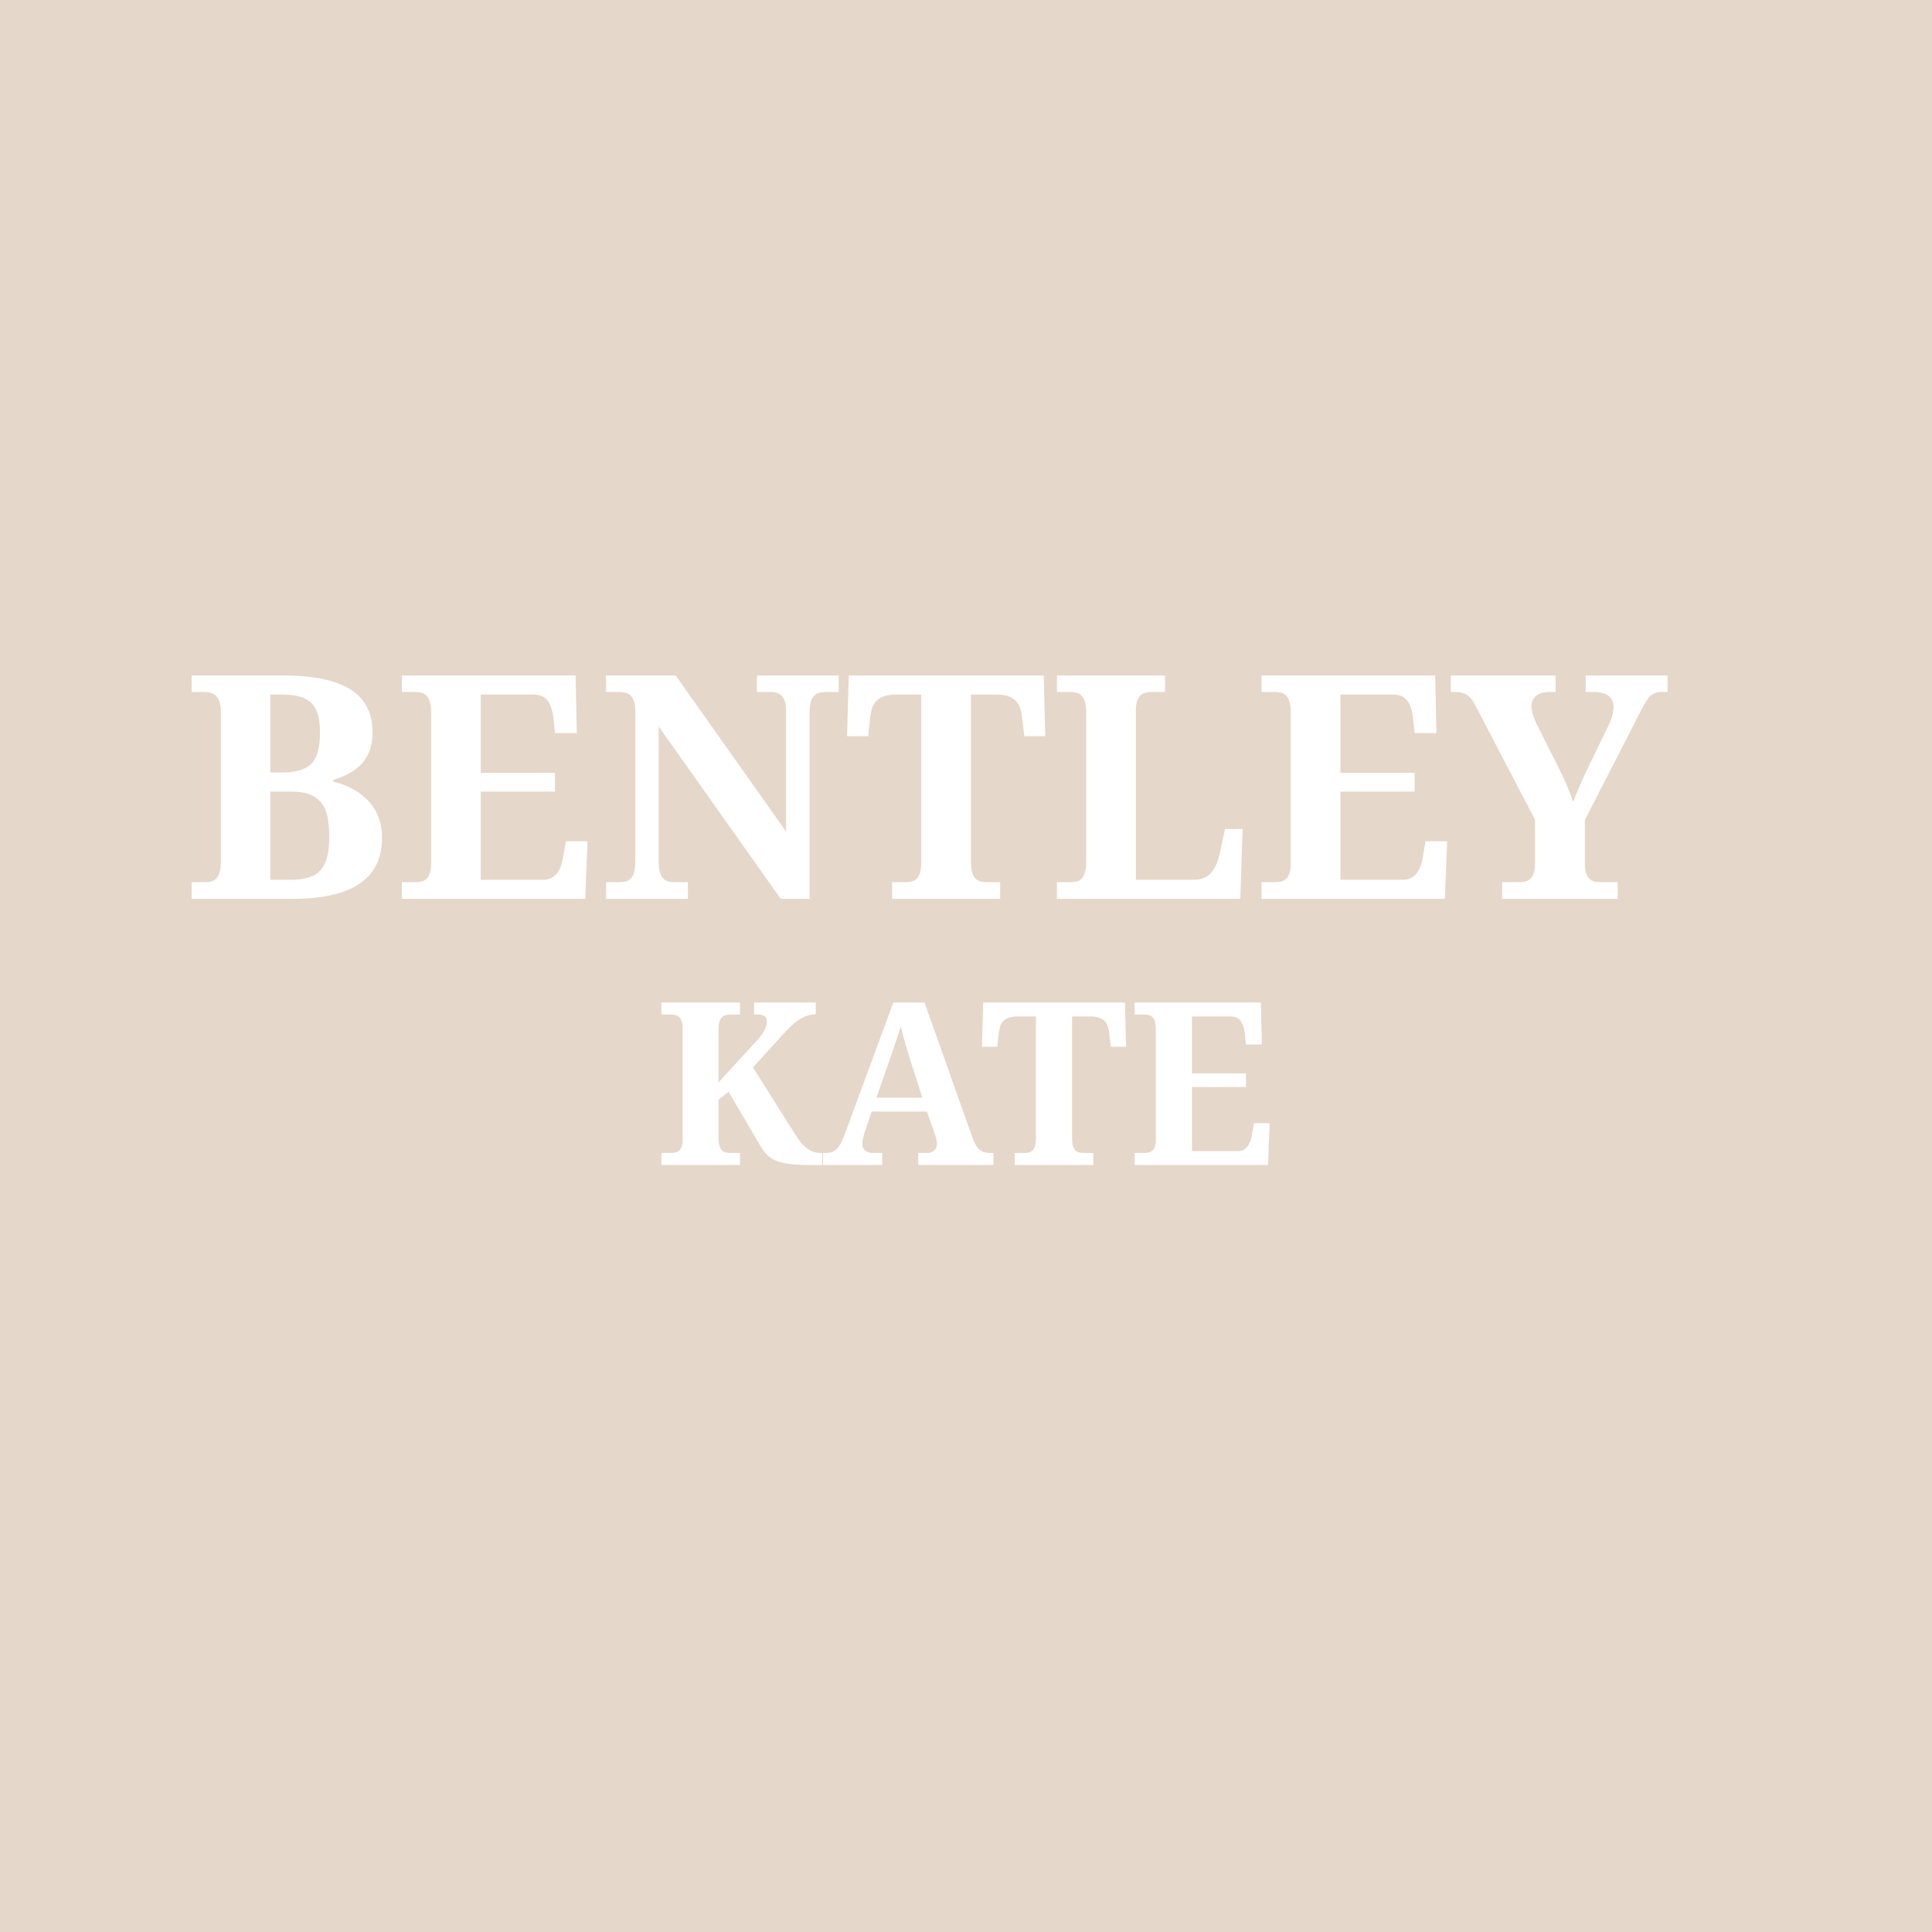 <svg version="1.0" preserveAspectRatio="xMidYMid meet" height="500" viewBox="0 0 375 375" zoomAndPan="magnify" width="500" xmlns:xlink="http://www.w3.org/1999/xlink" xmlns="http://www.w3.org/2000/svg"><defs><g></g><clipPath id="af6d23b8e2"><rect height="83" y="0" width="305" x="0"></rect></clipPath><clipPath id="0984b7030d"><rect height="62" y="0" width="123" x="0"></rect></clipPath></defs><rect fill-opacity="1" height="450" y="-37.5" fill="#ffffff" width="450" x="-37.5"></rect><rect fill-opacity="1" height="450" y="-37.5" fill="#e6d7cb" width="450" x="-37.5"></rect><g transform="matrix(1, 0, 0, 1, 35, 110)"><g clip-path="url(#af6d23b8e2)"><g fill-opacity="1" fill="#ffffff"><g transform="translate(0.509, 64.466)"><g><path d="M 36.797 -32.328 C 36.797 -30.984 36.613 -29.812 36.25 -28.812 C 35.883 -27.812 35.363 -26.945 34.688 -26.219 C 34.02 -25.5 33.219 -24.883 32.281 -24.375 C 31.344 -23.863 30.301 -23.43 29.156 -23.078 L 29.156 -22.781 C 30.551 -22.414 31.828 -21.922 32.984 -21.297 C 34.141 -20.68 35.141 -19.922 35.984 -19.016 C 36.828 -18.117 37.477 -17.078 37.938 -15.891 C 38.406 -14.703 38.641 -13.367 38.641 -11.891 C 38.641 -7.898 37.188 -4.922 34.281 -2.953 C 31.375 -0.984 27.035 0 21.266 0 L 1.688 0 L 1.688 -3.234 L 4.188 -3.234 C 4.633 -3.234 5.051 -3.273 5.438 -3.359 C 5.82 -3.453 6.148 -3.633 6.422 -3.906 C 6.703 -4.188 6.926 -4.582 7.094 -5.094 C 7.27 -5.613 7.359 -6.305 7.359 -7.172 L 7.359 -36.266 C 7.359 -37.078 7.27 -37.734 7.094 -38.234 C 6.926 -38.742 6.695 -39.133 6.406 -39.406 C 6.125 -39.688 5.789 -39.879 5.406 -39.984 C 5.02 -40.098 4.613 -40.156 4.188 -40.156 L 1.688 -40.156 L 1.688 -43.359 L 19.422 -43.359 C 25.191 -43.359 29.531 -42.469 32.438 -40.688 C 35.344 -38.906 36.797 -36.117 36.797 -32.328 Z M 16.938 -3.703 L 20.969 -3.703 C 22.312 -3.703 23.457 -3.848 24.406 -4.141 C 25.352 -4.441 26.125 -4.922 26.719 -5.578 C 27.312 -6.242 27.738 -7.109 28 -8.172 C 28.27 -9.242 28.406 -10.551 28.406 -12.094 C 28.406 -13.582 28.285 -14.875 28.047 -15.969 C 27.816 -17.062 27.414 -17.961 26.844 -18.672 C 26.27 -19.391 25.516 -19.926 24.578 -20.281 C 23.648 -20.633 22.484 -20.812 21.078 -20.812 L 16.938 -20.812 Z M 16.938 -24.531 L 19.25 -24.531 C 20.664 -24.531 21.844 -24.676 22.781 -24.969 C 23.727 -25.27 24.484 -25.727 25.047 -26.344 C 25.609 -26.969 26.004 -27.773 26.234 -28.766 C 26.473 -29.754 26.594 -30.941 26.594 -32.328 C 26.594 -33.711 26.457 -34.867 26.188 -35.797 C 25.926 -36.723 25.5 -37.473 24.906 -38.047 C 24.312 -38.617 23.539 -39.031 22.594 -39.281 C 21.645 -39.531 20.488 -39.656 19.125 -39.656 L 16.938 -39.656 Z M 16.938 -24.531"></path></g></g></g><g fill-opacity="1" fill="#ffffff"><g transform="translate(41.312, 64.466)"><g><path d="M 17 -3.703 L 29.156 -3.703 C 29.77 -3.703 30.289 -3.816 30.719 -4.047 C 31.156 -4.273 31.531 -4.598 31.844 -5.016 C 32.164 -5.43 32.422 -5.922 32.609 -6.484 C 32.797 -7.047 32.938 -7.66 33.031 -8.328 L 33.516 -11.188 L 37.719 -11.188 L 37.281 0 L 1.688 0 L 1.688 -3.234 L 4.234 -3.234 C 4.672 -3.234 5.078 -3.27 5.453 -3.344 C 5.828 -3.426 6.156 -3.594 6.438 -3.844 C 6.727 -4.094 6.953 -4.457 7.109 -4.938 C 7.273 -5.426 7.359 -6.062 7.359 -6.844 L 7.359 -36.203 C 7.359 -37.078 7.273 -37.77 7.109 -38.281 C 6.953 -38.801 6.734 -39.195 6.453 -39.469 C 6.18 -39.75 5.859 -39.93 5.484 -40.016 C 5.109 -40.109 4.691 -40.156 4.234 -40.156 L 1.688 -40.156 L 1.688 -43.359 L 35.406 -43.359 L 35.641 -32.172 L 31.406 -32.172 L 31.109 -35.047 C 30.953 -36.535 30.578 -37.676 29.984 -38.469 C 29.391 -39.258 28.469 -39.656 27.219 -39.656 L 17 -39.656 L 17 -24.469 L 31.406 -24.469 L 31.406 -20.812 L 17 -20.812 Z M 17 -3.703"></path></g></g></g><g fill-opacity="1" fill="#ffffff"><g transform="translate(80.958, 64.466)"><g><path d="M 35.594 0 L 11.891 -33.453 L 11.891 -7.172 C 11.891 -6.305 11.973 -5.613 12.141 -5.094 C 12.305 -4.582 12.523 -4.188 12.797 -3.906 C 13.078 -3.633 13.41 -3.453 13.797 -3.359 C 14.191 -3.273 14.594 -3.234 15 -3.234 L 17.562 -3.234 L 17.562 0 L 1.688 0 L 1.688 -3.234 L 4.234 -3.234 C 4.672 -3.234 5.078 -3.273 5.453 -3.359 C 5.828 -3.453 6.156 -3.633 6.438 -3.906 C 6.727 -4.188 6.953 -4.582 7.109 -5.094 C 7.273 -5.613 7.359 -6.305 7.359 -7.172 L 7.359 -36.453 C 7.359 -37.254 7.27 -37.895 7.094 -38.375 C 6.926 -38.863 6.695 -39.238 6.406 -39.5 C 6.125 -39.758 5.797 -39.93 5.422 -40.016 C 5.047 -40.109 4.648 -40.156 4.234 -40.156 L 1.688 -40.156 L 1.688 -43.359 L 15.188 -43.359 L 36.625 -13.047 L 36.625 -36.453 C 36.625 -37.254 36.539 -37.895 36.375 -38.375 C 36.207 -38.863 35.977 -39.238 35.688 -39.5 C 35.406 -39.758 35.078 -39.93 34.703 -40.016 C 34.328 -40.109 33.93 -40.156 33.516 -40.156 L 30.953 -40.156 L 30.953 -43.359 L 46.828 -43.359 L 46.828 -40.156 L 44.281 -40.156 C 43.863 -40.156 43.469 -40.109 43.094 -40.016 C 42.719 -39.93 42.383 -39.75 42.094 -39.469 C 41.812 -39.195 41.586 -38.801 41.422 -38.281 C 41.266 -37.77 41.188 -37.078 41.188 -36.203 L 41.188 0 Z M 35.594 0"></path></g></g></g><g fill-opacity="1" fill="#ffffff"><g transform="translate(128.819, 64.466)"><g><path d="M 24.641 -7.172 C 24.641 -6.305 24.719 -5.613 24.875 -5.094 C 25.039 -4.582 25.266 -4.188 25.547 -3.906 C 25.836 -3.633 26.172 -3.453 26.547 -3.359 C 26.922 -3.273 27.32 -3.234 27.75 -3.234 L 30.312 -3.234 L 30.312 0 L 9.344 0 L 9.344 -3.234 L 11.891 -3.234 C 12.348 -3.234 12.766 -3.273 13.141 -3.359 C 13.516 -3.453 13.836 -3.633 14.109 -3.906 C 14.391 -4.188 14.609 -4.582 14.766 -5.094 C 14.922 -5.613 15 -6.305 15 -7.172 L 15 -39.656 L 10.141 -39.656 C 9.234 -39.656 8.473 -39.555 7.859 -39.359 C 7.242 -39.16 6.742 -38.875 6.359 -38.5 C 5.973 -38.133 5.688 -37.688 5.5 -37.156 C 5.312 -36.625 5.176 -36.02 5.094 -35.344 L 4.688 -31.578 L 0.594 -31.578 L 0.922 -43.359 L 38.766 -43.359 L 39.062 -31.578 L 35 -31.578 L 34.547 -35.344 C 34.473 -36.02 34.336 -36.625 34.141 -37.156 C 33.953 -37.688 33.664 -38.133 33.281 -38.5 C 32.895 -38.875 32.395 -39.16 31.781 -39.359 C 31.176 -39.555 30.414 -39.656 29.5 -39.656 L 24.641 -39.656 Z M 24.641 -7.172"></path></g></g></g><g fill-opacity="1" fill="#ffffff"><g transform="translate(168.465, 64.466)"><g><path d="M 1.688 0 L 1.688 -3.234 L 4.234 -3.234 C 4.691 -3.234 5.109 -3.273 5.484 -3.359 C 5.859 -3.453 6.18 -3.633 6.453 -3.906 C 6.734 -4.188 6.953 -4.582 7.109 -5.094 C 7.273 -5.613 7.359 -6.305 7.359 -7.172 L 7.359 -36.203 C 7.359 -37.078 7.273 -37.77 7.109 -38.281 C 6.953 -38.801 6.734 -39.195 6.453 -39.469 C 6.18 -39.75 5.859 -39.93 5.484 -40.016 C 5.109 -40.109 4.691 -40.156 4.234 -40.156 L 1.688 -40.156 L 1.688 -43.359 L 22.656 -43.359 L 22.656 -40.156 L 20.109 -40.156 C 19.691 -40.156 19.289 -40.109 18.906 -40.016 C 18.52 -39.93 18.188 -39.758 17.906 -39.5 C 17.633 -39.238 17.414 -38.863 17.25 -38.375 C 17.082 -37.895 17 -37.254 17 -36.453 L 17 -3.703 L 28.297 -3.703 C 29.711 -3.703 30.816 -4.148 31.609 -5.047 C 32.398 -5.953 32.973 -7.266 33.328 -8.984 L 34.312 -13.547 L 37.719 -13.547 L 37.281 0 Z M 1.688 0"></path></g></g></g><g fill-opacity="1" fill="#ffffff"><g transform="translate(208.171, 64.466)"><g><path d="M 17 -3.703 L 29.156 -3.703 C 29.77 -3.703 30.289 -3.816 30.719 -4.047 C 31.156 -4.273 31.531 -4.598 31.844 -5.016 C 32.164 -5.43 32.422 -5.922 32.609 -6.484 C 32.797 -7.047 32.938 -7.66 33.031 -8.328 L 33.516 -11.188 L 37.719 -11.188 L 37.281 0 L 1.688 0 L 1.688 -3.234 L 4.234 -3.234 C 4.672 -3.234 5.078 -3.27 5.453 -3.344 C 5.828 -3.426 6.156 -3.594 6.438 -3.844 C 6.727 -4.094 6.953 -4.457 7.109 -4.938 C 7.273 -5.426 7.359 -6.062 7.359 -6.844 L 7.359 -36.203 C 7.359 -37.078 7.273 -37.77 7.109 -38.281 C 6.953 -38.801 6.734 -39.195 6.453 -39.469 C 6.18 -39.75 5.859 -39.93 5.484 -40.016 C 5.109 -40.109 4.691 -40.156 4.234 -40.156 L 1.688 -40.156 L 1.688 -43.359 L 35.406 -43.359 L 35.641 -32.172 L 31.406 -32.172 L 31.109 -35.047 C 30.953 -36.535 30.578 -37.676 29.984 -38.469 C 29.391 -39.258 28.469 -39.656 27.219 -39.656 L 17 -39.656 L 17 -24.469 L 31.406 -24.469 L 31.406 -20.812 L 17 -20.812 Z M 17 -3.703"></path></g></g></g><g fill-opacity="1" fill="#ffffff"><g transform="translate(246.601, 64.466)"><g><path d="M 9.969 0 L 9.969 -3.234 L 12.812 -3.234 C 13.301 -3.234 13.758 -3.258 14.188 -3.312 C 14.613 -3.375 14.984 -3.531 15.297 -3.781 C 15.617 -4.031 15.875 -4.398 16.062 -4.891 C 16.25 -5.391 16.344 -6.062 16.344 -6.906 L 16.344 -15.359 L 5.094 -36.922 C 4.801 -37.516 4.52 -38.02 4.25 -38.438 C 3.988 -38.852 3.695 -39.18 3.375 -39.422 C 3.062 -39.672 2.703 -39.852 2.297 -39.969 C 1.891 -40.094 1.391 -40.156 0.797 -40.156 L 0 -40.156 L 0 -43.359 L 20.344 -43.359 L 20.344 -40.156 L 19.312 -40.156 C 18.082 -40.156 17.164 -39.906 16.562 -39.406 C 15.957 -38.914 15.656 -38.254 15.656 -37.422 C 15.656 -36.91 15.75 -36.352 15.938 -35.75 C 16.125 -35.145 16.336 -34.586 16.578 -34.078 L 21.078 -25.141 C 21.711 -23.859 22.234 -22.723 22.641 -21.734 C 23.047 -20.742 23.414 -19.773 23.75 -18.828 C 24.164 -19.898 24.645 -21.062 25.188 -22.312 C 25.738 -23.57 26.348 -24.883 27.016 -26.25 L 30.547 -33.516 C 30.984 -34.398 31.266 -35.145 31.391 -35.75 C 31.516 -36.352 31.578 -36.82 31.578 -37.156 C 31.578 -38.207 31.242 -38.969 30.578 -39.438 C 29.922 -39.914 28.922 -40.156 27.578 -40.156 L 26.188 -40.156 L 26.188 -43.359 L 42.078 -43.359 L 42.078 -40.156 L 40.922 -40.156 C 40.41 -40.156 39.973 -40.082 39.609 -39.938 C 39.242 -39.801 38.895 -39.555 38.562 -39.203 C 38.238 -38.848 37.906 -38.363 37.562 -37.75 C 37.219 -37.133 36.805 -36.352 36.328 -35.406 L 26.016 -15.297 L 26.016 -7 C 26.016 -6.113 26.102 -5.422 26.281 -4.922 C 26.457 -4.43 26.695 -4.055 27 -3.797 C 27.312 -3.535 27.664 -3.375 28.062 -3.312 C 28.469 -3.258 28.91 -3.234 29.391 -3.234 L 32.391 -3.234 L 32.391 0 Z M 9.969 0"></path></g></g></g><g fill-opacity="1" fill="#ffffff"><g transform="translate(288.688, 64.466)"><g></g></g></g></g></g><g transform="matrix(1, 0, 0, 1, 126, 178)"><g clip-path="url(#0984b7030d)"><g fill-opacity="1" fill="#ffffff"><g transform="translate(1.147, 48.135)"><g><path d="M 19.172 -23.516 C 19.648 -24.016 20.051 -24.469 20.375 -24.875 C 20.695 -25.289 20.953 -25.672 21.141 -26.016 C 21.336 -26.367 21.477 -26.703 21.562 -27.016 C 21.656 -27.336 21.703 -27.648 21.703 -27.953 C 21.703 -28.441 21.516 -28.781 21.141 -28.969 C 20.766 -29.156 20.125 -29.25 19.219 -29.25 L 19.219 -31.531 L 31.188 -31.531 L 31.188 -29.25 C 30.582 -29.25 30.008 -29.156 29.469 -28.969 C 28.938 -28.781 28.41 -28.516 27.891 -28.172 C 27.367 -27.828 26.859 -27.414 26.359 -26.938 C 25.859 -26.469 25.348 -25.941 24.828 -25.359 L 19 -18.953 L 27.219 -5.906 C 27.645 -5.219 28.055 -4.645 28.453 -4.188 C 28.848 -3.738 29.25 -3.379 29.656 -3.109 C 30.062 -2.836 30.473 -2.641 30.891 -2.516 C 31.305 -2.398 31.758 -2.344 32.25 -2.344 L 32.422 -2.344 L 32.422 0 L 30.047 0 C 28.922 0 27.93 -0.035 27.078 -0.109 C 26.234 -0.18 25.488 -0.285 24.844 -0.422 C 24.207 -0.566 23.66 -0.75 23.203 -0.969 C 22.742 -1.195 22.344 -1.461 22 -1.766 C 21.656 -2.066 21.344 -2.406 21.062 -2.781 C 20.781 -3.164 20.504 -3.594 20.234 -4.062 L 14.281 -14.219 L 12.312 -12.688 L 12.312 -5.219 C 12.312 -4.582 12.375 -4.078 12.5 -3.703 C 12.625 -3.336 12.785 -3.051 12.984 -2.844 C 13.18 -2.645 13.426 -2.508 13.719 -2.438 C 14.008 -2.375 14.312 -2.344 14.625 -2.344 L 16.484 -2.344 L 16.484 0 L 1.234 0 L 1.234 -2.344 L 3.078 -2.344 C 3.398 -2.344 3.695 -2.375 3.969 -2.438 C 4.238 -2.5 4.477 -2.617 4.688 -2.797 C 4.895 -2.973 5.055 -3.238 5.172 -3.594 C 5.285 -3.945 5.344 -4.41 5.344 -4.984 L 5.344 -26.5 C 5.344 -27.094 5.285 -27.566 5.172 -27.922 C 5.055 -28.273 4.895 -28.547 4.688 -28.734 C 4.477 -28.922 4.238 -29.047 3.969 -29.109 C 3.695 -29.172 3.398 -29.203 3.078 -29.203 L 1.234 -29.203 L 1.234 -31.531 L 16.484 -31.531 L 16.484 -29.203 L 14.625 -29.203 C 14.312 -29.203 14.008 -29.172 13.719 -29.109 C 13.426 -29.047 13.18 -28.91 12.984 -28.703 C 12.785 -28.504 12.625 -28.219 12.5 -27.844 C 12.375 -27.469 12.312 -26.961 12.312 -26.328 L 12.312 -16.031 Z M 19.172 -23.516"></path></g></g></g><g fill-opacity="1" fill="#ffffff"><g transform="translate(33.561, 48.135)"><g><path d="M 9.625 -10.375 L 8.344 -6.578 C 8.227 -6.223 8.109 -5.801 7.984 -5.312 C 7.867 -4.832 7.812 -4.414 7.812 -4.062 C 7.812 -3.77 7.867 -3.516 7.984 -3.297 C 8.098 -3.078 8.25 -2.898 8.438 -2.766 C 8.625 -2.629 8.832 -2.523 9.062 -2.453 C 9.301 -2.379 9.551 -2.344 9.812 -2.344 L 11.672 -2.344 L 11.672 0 L 0.172 0 L 0.172 -2.344 L 0.719 -2.344 C 1.102 -2.344 1.457 -2.383 1.781 -2.469 C 2.102 -2.562 2.406 -2.727 2.688 -2.969 C 2.969 -3.207 3.234 -3.535 3.484 -3.953 C 3.734 -4.367 3.988 -4.906 4.25 -5.562 L 13.828 -31.531 L 19.891 -31.531 L 29.125 -5.516 C 29.332 -4.898 29.555 -4.383 29.797 -3.969 C 30.035 -3.562 30.297 -3.238 30.578 -3 C 30.859 -2.77 31.156 -2.602 31.469 -2.5 C 31.781 -2.395 32.109 -2.344 32.453 -2.344 L 33.266 -2.344 L 33.266 0 L 18.672 0 L 18.672 -2.344 L 20.406 -2.344 C 20.625 -2.344 20.848 -2.375 21.078 -2.438 C 21.305 -2.508 21.508 -2.613 21.688 -2.75 C 21.863 -2.883 22.008 -3.062 22.125 -3.281 C 22.238 -3.5 22.297 -3.758 22.297 -4.062 C 22.297 -4.414 22.254 -4.758 22.172 -5.094 C 22.086 -5.426 22 -5.711 21.906 -5.953 L 20.359 -10.375 Z M 17.141 -20.312 C 16.984 -20.82 16.82 -21.352 16.656 -21.906 C 16.488 -22.457 16.32 -23.02 16.156 -23.594 C 16 -24.164 15.844 -24.734 15.688 -25.297 C 15.539 -25.867 15.41 -26.414 15.297 -26.938 C 15.16 -26.488 15.004 -26 14.828 -25.469 C 14.66 -24.938 14.477 -24.391 14.281 -23.828 C 14.094 -23.266 13.898 -22.703 13.703 -22.141 C 13.516 -21.586 13.332 -21.051 13.156 -20.531 L 10.547 -13.078 L 19.469 -13.078 Z M 17.141 -20.312"></path></g></g></g><g fill-opacity="1" fill="#ffffff"><g transform="translate(64.164, 48.135)"><g><path d="M 17.922 -5.219 C 17.922 -4.582 17.977 -4.078 18.094 -3.703 C 18.207 -3.336 18.367 -3.051 18.578 -2.844 C 18.785 -2.645 19.023 -2.508 19.297 -2.438 C 19.578 -2.375 19.875 -2.344 20.188 -2.344 L 22.047 -2.344 L 22.047 0 L 6.797 0 L 6.797 -2.344 L 8.656 -2.344 C 8.977 -2.344 9.273 -2.375 9.547 -2.438 C 9.828 -2.508 10.066 -2.645 10.266 -2.844 C 10.461 -3.051 10.617 -3.336 10.734 -3.703 C 10.848 -4.078 10.906 -4.582 10.906 -5.219 L 10.906 -28.844 L 7.375 -28.844 C 6.719 -28.844 6.164 -28.77 5.719 -28.625 C 5.27 -28.477 4.906 -28.27 4.625 -28 C 4.344 -27.738 4.133 -27.41 4 -27.016 C 3.863 -26.629 3.766 -26.191 3.703 -25.703 L 3.406 -22.969 L 0.438 -22.969 L 0.672 -31.531 L 28.188 -31.531 L 28.406 -22.969 L 25.453 -22.969 L 25.125 -25.703 C 25.07 -26.191 24.973 -26.629 24.828 -27.016 C 24.691 -27.41 24.484 -27.738 24.203 -28 C 23.93 -28.27 23.57 -28.477 23.125 -28.625 C 22.676 -28.77 22.117 -28.844 21.453 -28.844 L 17.922 -28.844 Z M 17.922 -5.219"></path></g></g></g><g fill-opacity="1" fill="#ffffff"><g transform="translate(92.998, 48.135)"><g><path d="M 12.359 -2.703 L 21.203 -2.703 C 21.648 -2.703 22.031 -2.781 22.344 -2.938 C 22.656 -3.102 22.926 -3.336 23.156 -3.641 C 23.395 -3.941 23.582 -4.297 23.719 -4.703 C 23.852 -5.117 23.957 -5.57 24.031 -6.062 L 24.375 -8.125 L 27.438 -8.125 L 27.109 0 L 1.234 0 L 1.234 -2.344 L 3.078 -2.344 C 3.398 -2.344 3.695 -2.375 3.969 -2.438 C 4.238 -2.5 4.477 -2.617 4.688 -2.797 C 4.895 -2.973 5.055 -3.238 5.172 -3.594 C 5.285 -3.945 5.344 -4.41 5.344 -4.984 L 5.344 -26.328 C 5.344 -26.961 5.285 -27.469 5.172 -27.844 C 5.055 -28.219 4.898 -28.504 4.703 -28.703 C 4.504 -28.91 4.266 -29.047 3.984 -29.109 C 3.711 -29.172 3.41 -29.203 3.078 -29.203 L 1.234 -29.203 L 1.234 -31.531 L 25.75 -31.531 L 25.922 -23.406 L 22.844 -23.406 L 22.625 -25.5 C 22.508 -26.57 22.234 -27.395 21.797 -27.969 C 21.367 -28.551 20.703 -28.844 19.797 -28.844 L 12.359 -28.844 L 12.359 -17.797 L 22.844 -17.797 L 22.844 -15.141 L 12.359 -15.141 Z M 12.359 -2.703"></path></g></g></g></g></g></svg>